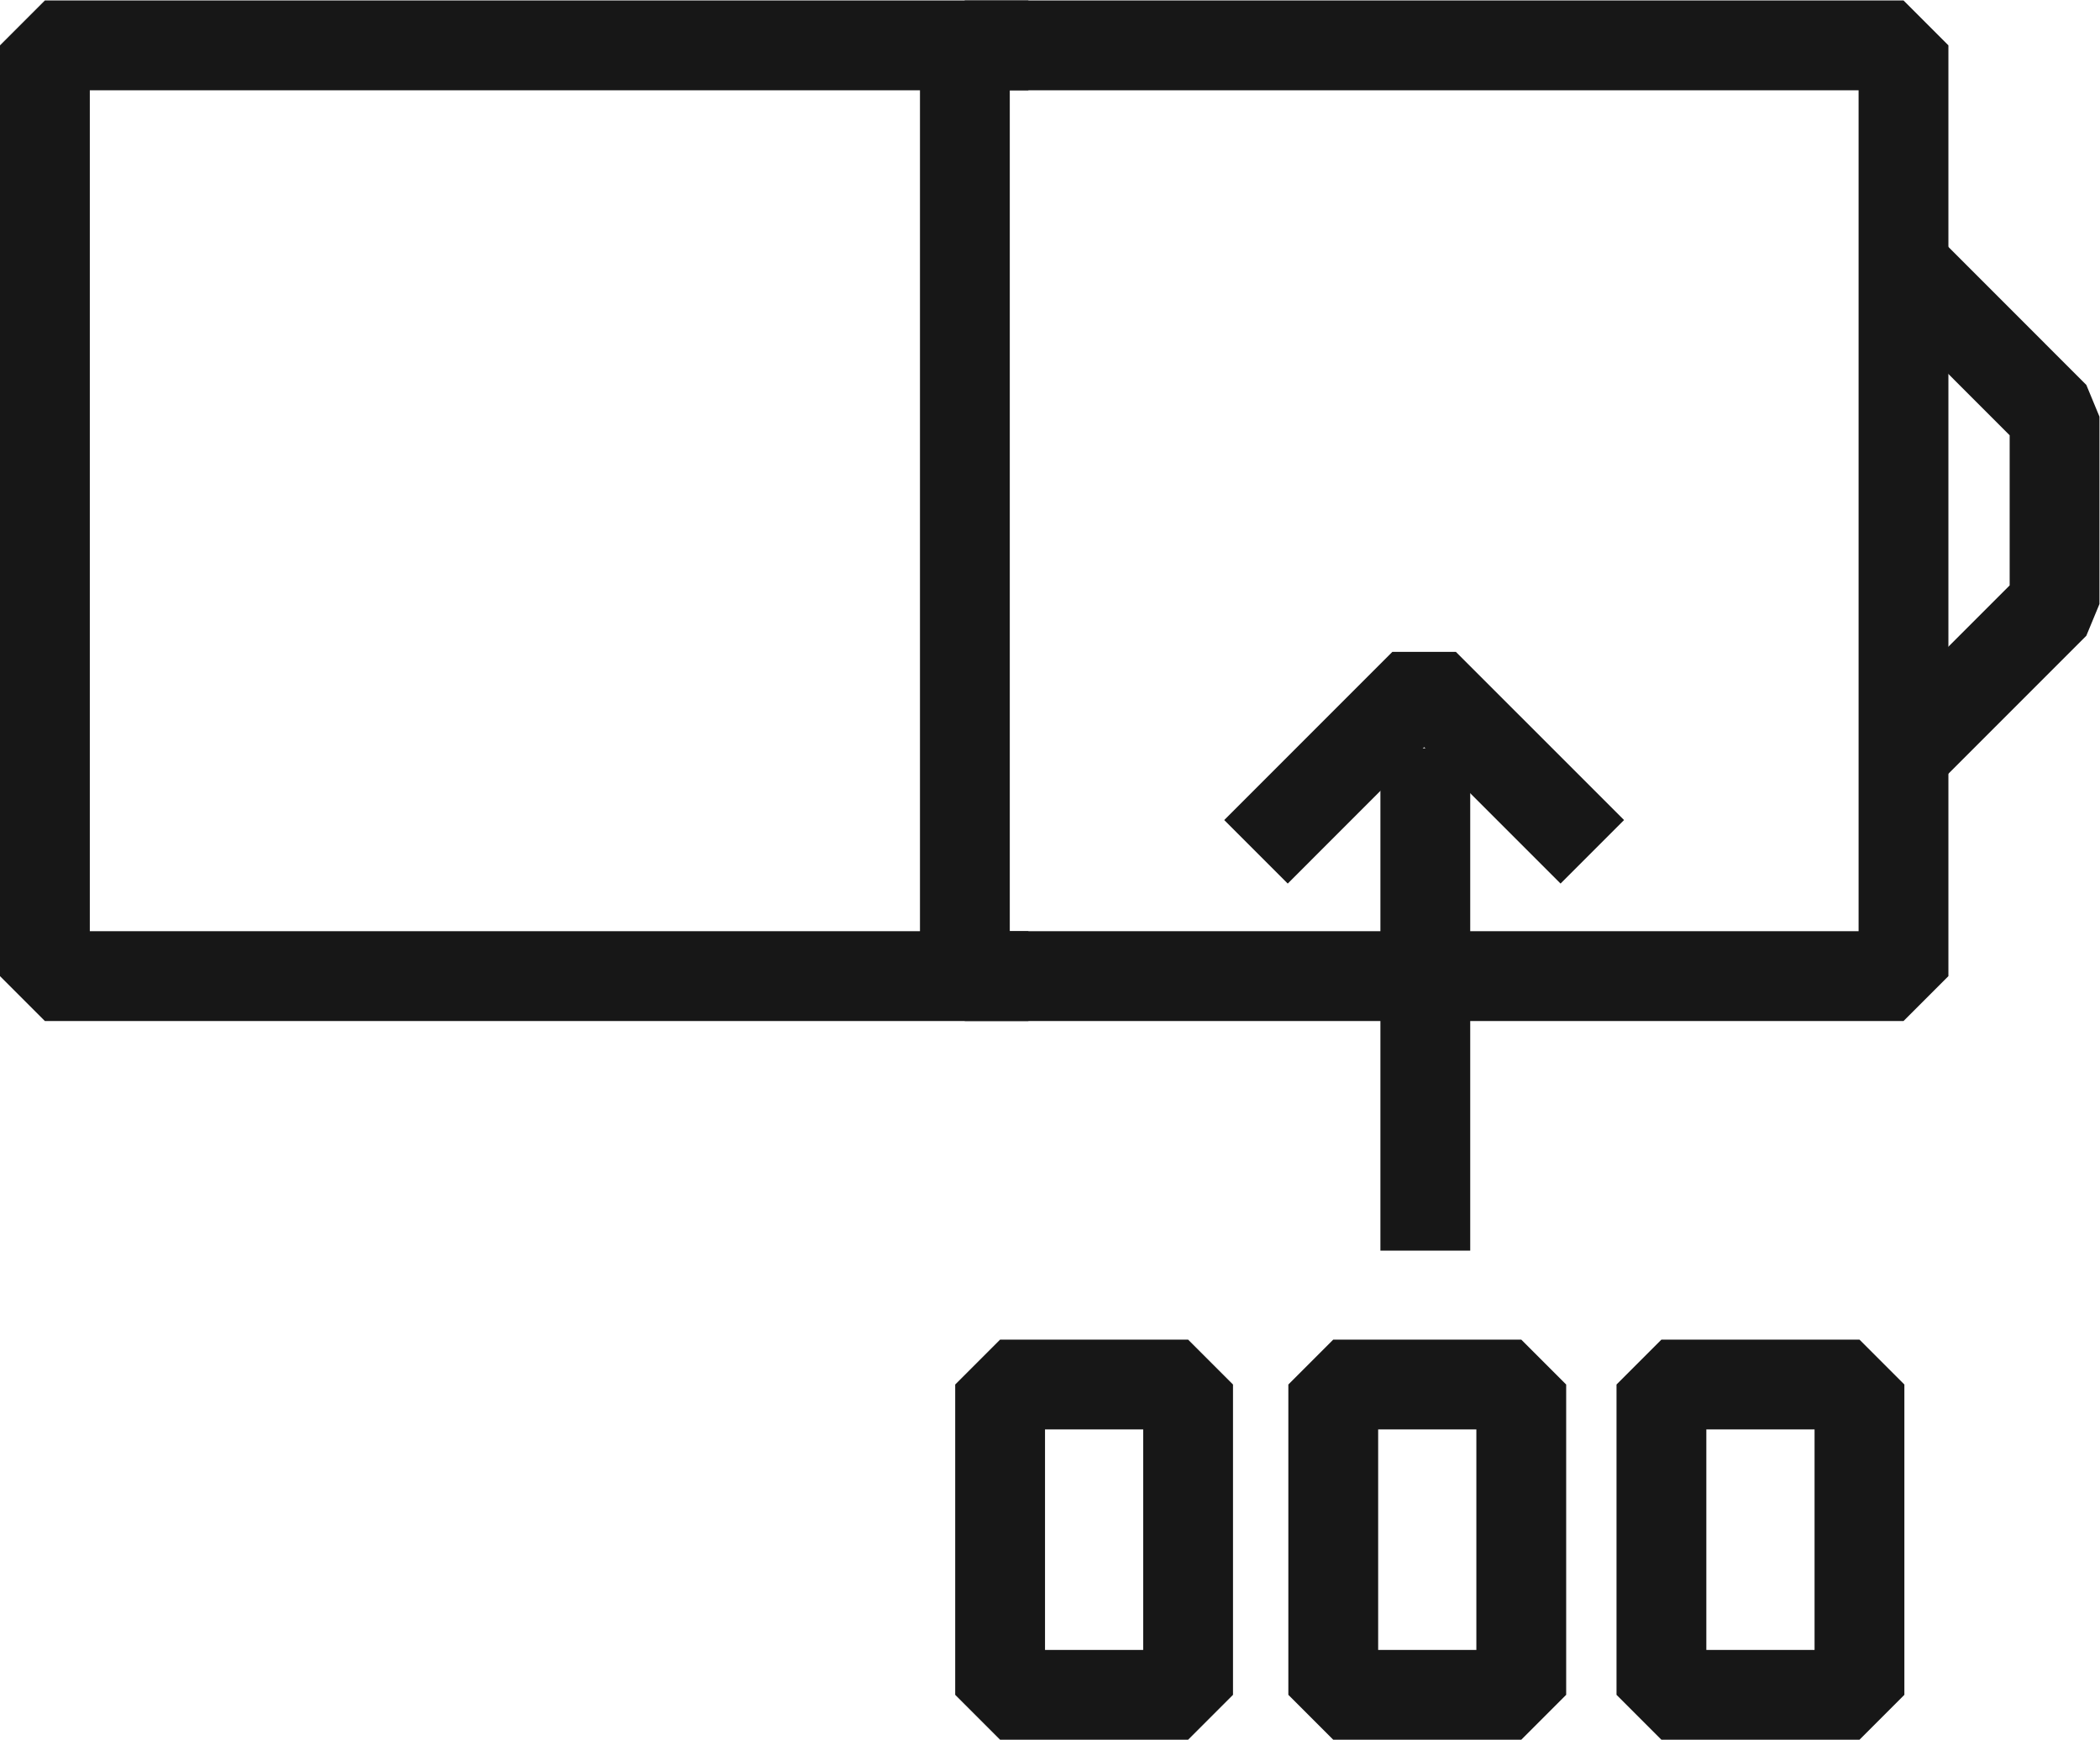 <?xml version="1.0" encoding="UTF-8" standalone="no"?>
<svg
   xmlns:dc="http://purl.org/dc/elements/1.1/"
   xmlns:cc="http://creativecommons.org/ns#"
   xmlns:rdf="http://www.w3.org/1999/02/22-rdf-syntax-ns#"
   xmlns:svg="http://www.w3.org/2000/svg"
   xmlns="http://www.w3.org/2000/svg"
   viewBox="0 0 62.336 51.631"
   height="51.631"
   width="62.336"
   xml:space="preserve"
   id="svg2"
   version="1.1"><defs
     id="defs6" /><g
     transform="matrix(1.333,0,0,-1.333,-5.1999999e-4,51.632)"
     id="g10"><g
       transform="scale(0.1)"
       id="g12"><path
         id="path14"
         style="fill:none;stroke:#171717;stroke-width:20;stroke-linecap:square;stroke-linejoin:bevel;stroke-miterlimit:10;stroke-dasharray:none;stroke-opacity:1"
         d="M 423.883,170.012 H 214.867 v 207.226 h 209.016 z" /><path
         id="path16"
         style="fill:none;stroke:#171717;stroke-width:20;stroke-linecap:square;stroke-linejoin:bevel;stroke-miterlimit:10;stroke-dasharray:none;stroke-opacity:1"
         d="M 219.008,170.012 H 10.004 V 377.238 H 219.008" /><path
         id="path18"
         style="fill:none;stroke:#171717;stroke-width:20;stroke-linecap:square;stroke-linejoin:bevel;stroke-miterlimit:10;stroke-dasharray:none;stroke-opacity:1"
         d="m 296.898,10.004 v 69.086 h 41.868 V 10.004 Z" /><path
         id="path20"
         style="fill:none;stroke:#171717;stroke-width:20;stroke-linecap:square;stroke-linejoin:bevel;stroke-miterlimit:10;stroke-dasharray:none;stroke-opacity:1"
         d="m 222.711,10.004 v 69.086 h 41.863 V 10.004 Z" /><path
         id="path22"
         style="fill:none;stroke:#171717;stroke-width:20;stroke-linecap:square;stroke-linejoin:bevel;stroke-miterlimit:10;stroke-dasharray:none;stroke-opacity:1"
         d="m 369.977,10.004 v 69.086 h 44.101 V 10.004 Z" /><path
         id="path24"
         style="fill:none;stroke:#171717;stroke-width:20;stroke-linecap:square;stroke-linejoin:bevel;stroke-miterlimit:10;stroke-dasharray:none;stroke-opacity:1"
         d="m 430.805,321.297 26.718,-26.727 v -41.707 l -27.48,-27.48" /><path
         id="path26"
         style="fill:none;stroke:#171717;stroke-width:20;stroke-linecap:butt;stroke-linejoin:bevel;stroke-miterlimit:10;stroke-dasharray:none;stroke-opacity:1"
         d="m 317.398,108.898 v 111.84" /><path
         id="path28"
         style="fill:none;stroke:#171717;stroke-width:20;stroke-linecap:butt;stroke-linejoin:bevel;stroke-miterlimit:10;stroke-dasharray:none;stroke-opacity:1"
         d="m 279.691,197.691 37.442,37.446 37.453,-37.446" /></g></g></svg>